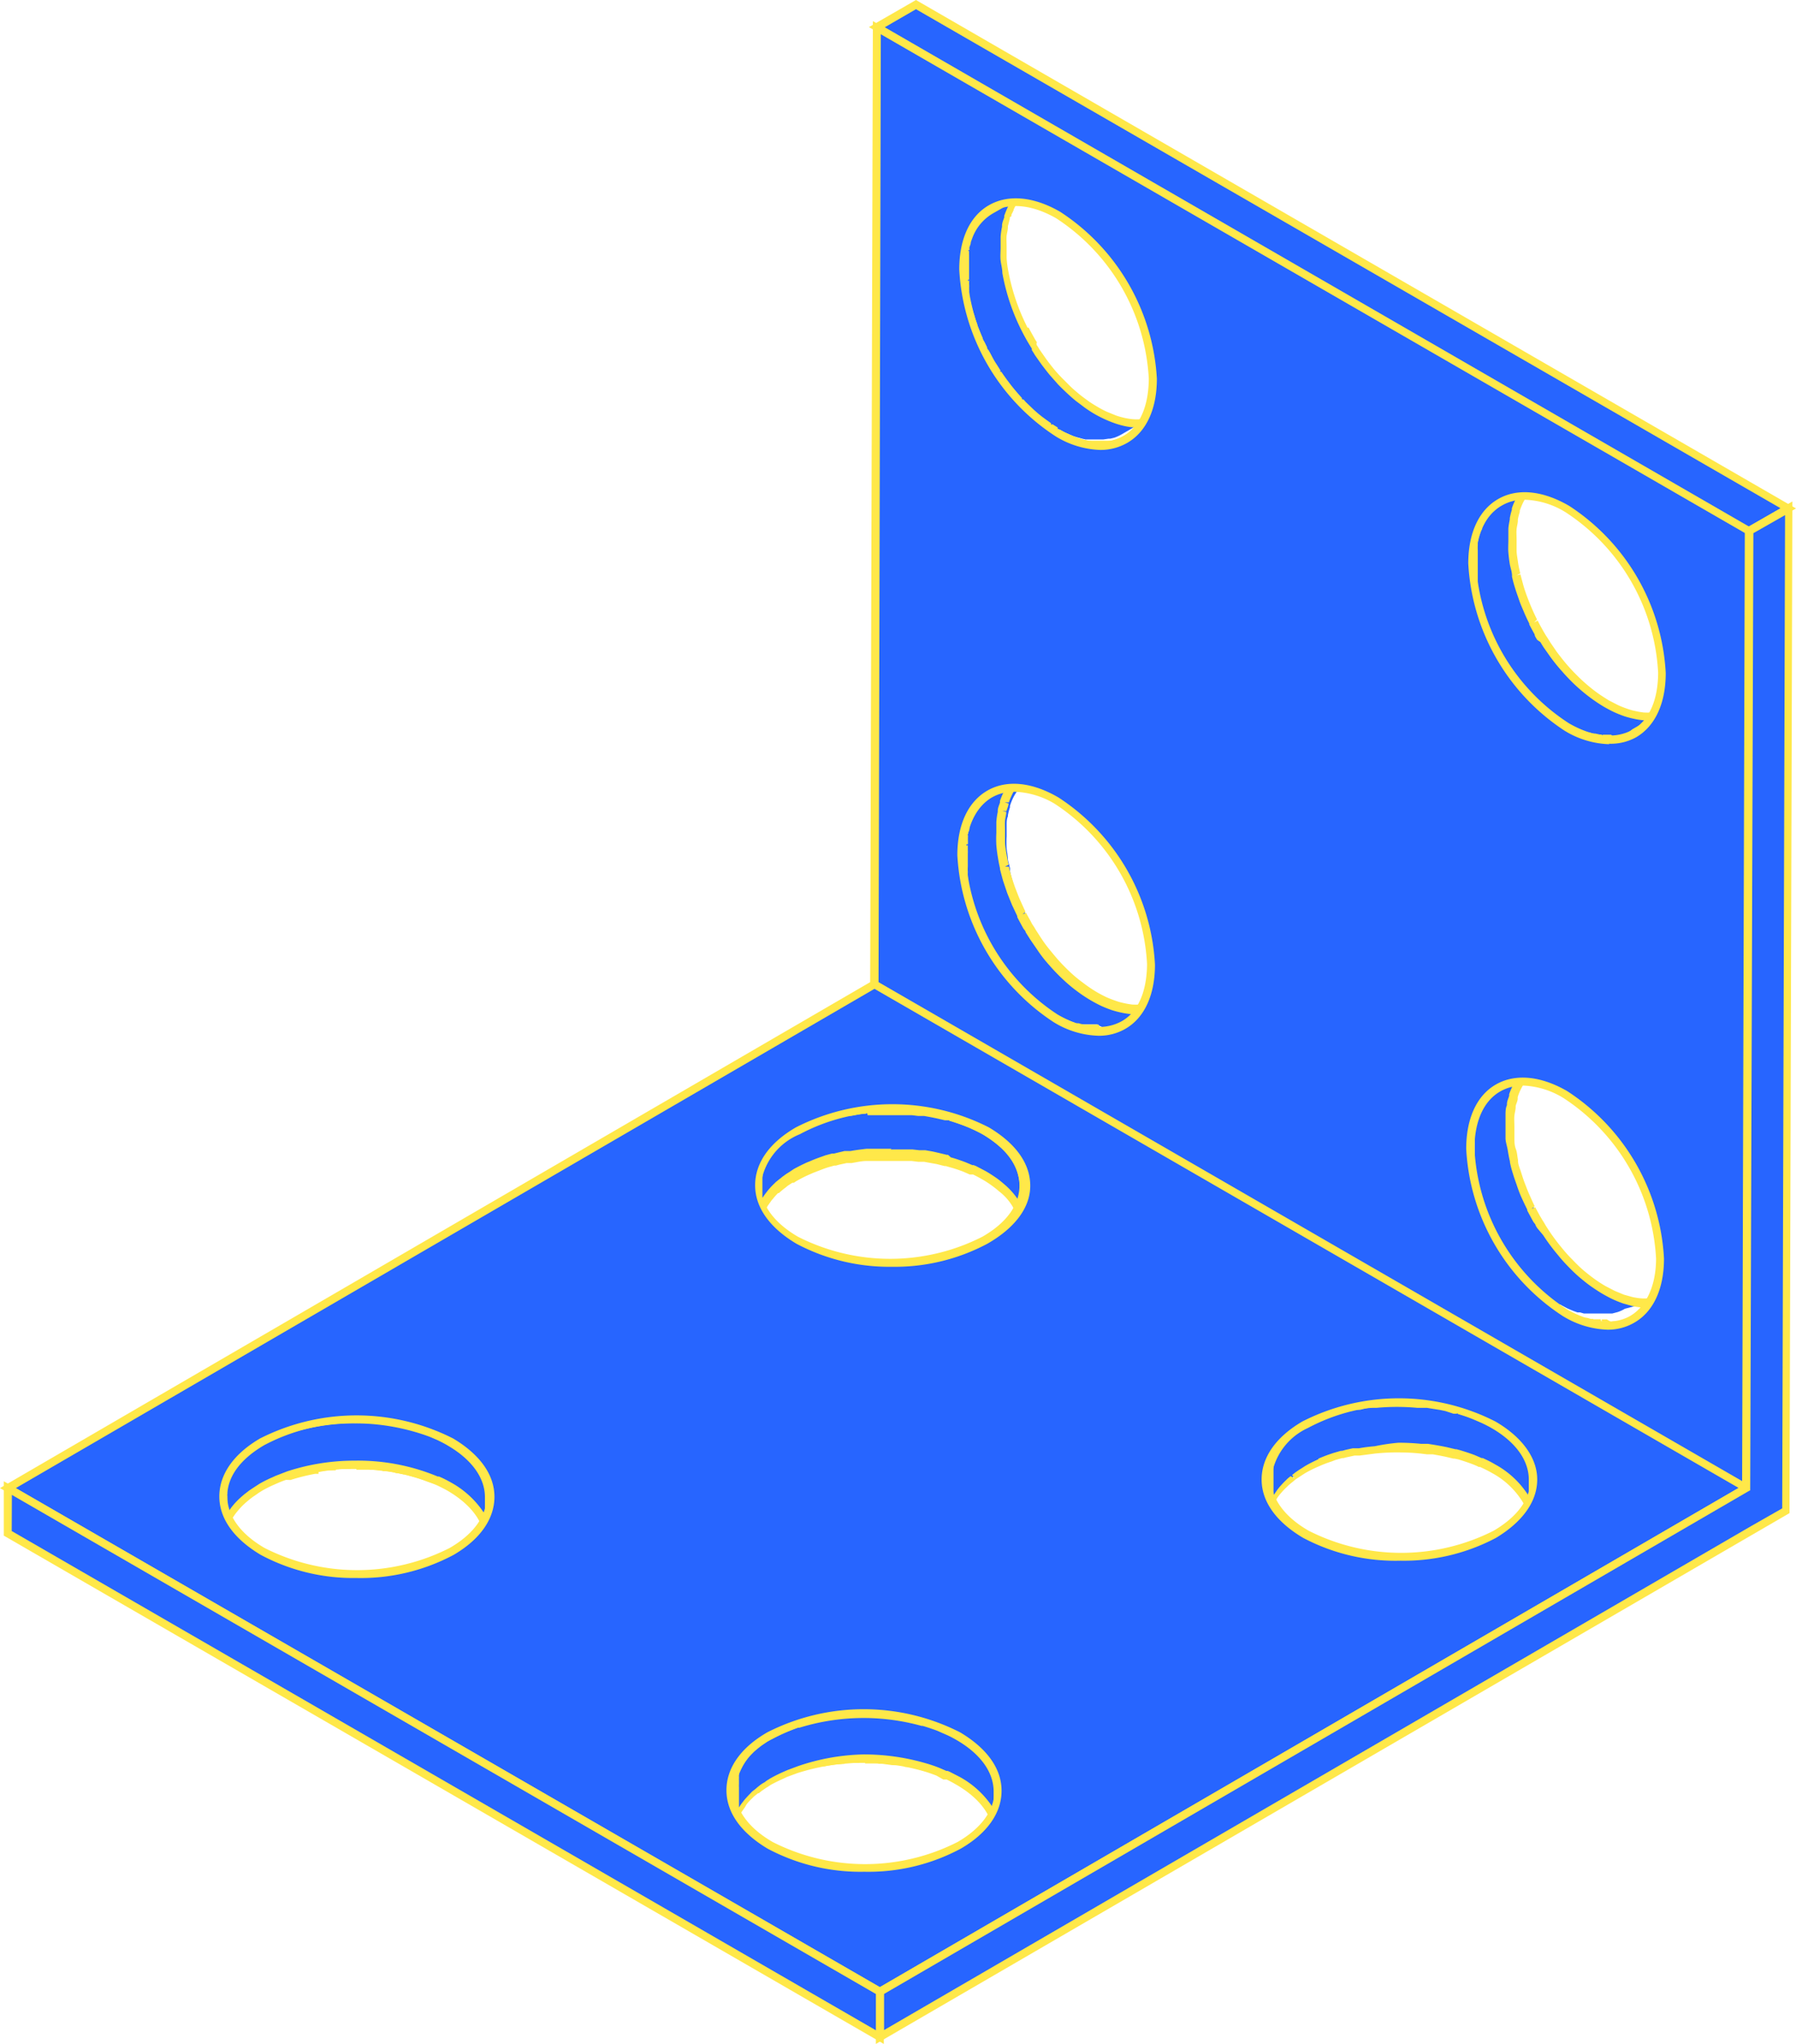 <svg xmlns="http://www.w3.org/2000/svg" viewBox="0 0 113.33 128.92"><defs><style>.cls-1{isolation:isolate;}.cls-2{fill:#2765ff;}.cls-3{fill:#ffe849;}</style></defs><title>tool_4</title><g id="Layer_2" data-name="Layer 2"><g id="Layer_1-2" data-name="Layer 1"><g class="cls-1"><path class="cls-2" d="M73.36,63.24a2.11,2.11,0,0,1-.46.21,2.26,2.26,0,0,1-.37.11l-.07,0a3.47,3.47,0,0,1-.45.06h-.09a3.57,3.57,0,0,1-.46,0h0l-.5-.08h0l-.53-.15h0c-.19-.07-.38-.14-.57-.23l0,0a5.58,5.58,0,0,1-.59-.31h0a7.32,7.32,0,0,1-.9-.59l0,0a8.93,8.93,0,0,1-.83-.69l0,0c-.27-.25-.53-.53-.79-.81v0a11,11,0,0,1-.74-.92h0l-.41-.6-.24-.38c-.07-.11-.14-.22-.2-.33l-.09-.15-.3-.56,0-.06q-.18-.35-.33-.69v0c-.1-.23-.2-.46-.28-.69l0,0c-.09-.23-.17-.47-.24-.71v0q-.11-.35-.18-.69l0-.06c0-.24-.1-.47-.14-.71h0c0-.23-.06-.47-.08-.7v-.06a5.3,5.3,0,0,1,0-.69c0-.23,0-.44,0-.66v-.05c0-.2,0-.38.08-.56l0-.07a3.65,3.65,0,0,1,.13-.5l0-.09a4.09,4.09,0,0,1,.16-.42l0,0a3,3,0,0,1,.24-.43,3,3,0,0,1,.41-.52l.12-.1a2.69,2.69,0,0,1,.5-.39L62.41,50.1a2.64,2.64,0,0,0-.5.38l-.12.11a3,3,0,0,0-.41.51h0a4,4,0,0,0-.22.41h0s0,0,0,0l-.12.28s0,.1,0,.15l0,.09,0,.07c0,.1-.06.21-.08.31s0,.08,0,.11l0,.07a.36.36,0,0,1,0,.11c0,.1,0,.19,0,.29s0,.11,0,.16v.06a.15.15,0,0,0,0,.07c0,.09,0,.18,0,.28s0,.19,0,.29v0c0,.09,0,.18,0,.27s0,.19,0,.29,0,.08,0,.13v0a.41.41,0,0,0,0,.11c0,.09,0,.19,0,.29s0,.2,0,.3h0c0,.09,0,.19,0,.28a2.82,2.82,0,0,0,.07.31.36.36,0,0,0,0,.11l0,.07,0,.14c0,.1.05.21.08.31s.05.16.07.23v.09c0,.1.07.21.1.31l.11.3,0,.06,0,0c0,.06,0,.12.07.19l.12.29.09.21v0l0,0c0,.1.09.2.13.29L62,59l0,0,0,.05c0,.09.08.17.13.26s.11.2.17.3l.09.16,0,.06c.06.09.11.18.17.26s.15.26.24.39l0,.06c.12.18.24.36.37.53h0l.26.35.23.28.23.27,0,0h0l.2.23.25.25.25.25.09.08,0,0,.13.13.27.23.27.22.16.12,0,0,.07.06.26.18.25.17.26.16.06,0,.19.11.24.12.16.08,0,0,0,0,.24.1.24.09h0l0,0,.16,0,.25.07.12,0h0l.08,0,.26,0,.16,0h.7L70,65h0l.07,0a1.89,1.89,0,0,0,.34-.09h0a3.1,3.1,0,0,0,.45-.21Z"/><path class="cls-3" d="M69.33,65.33H69l-.09-.26,0,.24h-.11l-.28,0-.09,0,0-.26,0,.24-.09,0L68,65.12l-.21-.07-.29-.11-.25-.1-.06,0,.08-.24-.14.21L67,64.72l-.25-.13-.26-.15-.26-.16-.26-.17-.27-.19-.27-.21-.27-.22-.27-.24L64.57,63l-.26-.25-.25-.26-.21-.24c-.11-.11-.18-.21-.26-.3l-.24-.29-.27-.36-.38-.54,0-.07c-.07-.1-.13-.2-.19-.3l-.12-.19-.1-.16.18-.19-.22.13-.13-.25A1.71,1.71,0,0,1,62,59.5l-.16-.31-.18-.37c0-.1-.1-.2-.14-.3l-.12-.29-.12-.29-.09-.24c-.06-.16-.1-.27-.13-.37s-.07-.21-.1-.32l-.1-.32c0-.11-.06-.21-.08-.32l-.08-.32-.06-.32c0-.1,0-.2-.05-.29s0-.23,0-.33l0-.3v-.07l.25-.06h-.25l.24-.1-.25,0v-.1c0-.1,0-.2,0-.3s0-.18,0-.27,0-.22,0-.32,0-.2,0-.29l.26,0-.25,0,0-.23c0-.1,0-.2.05-.3v-.07l.26,0-.24-.05.26,0-.25,0,0-.07c0-.11.05-.22.08-.33l.05-.14L61,52l-.22-.13,0-.11.12-.29.26,0-.23-.11.24-.44a4.53,4.53,0,0,1,.46-.56l.12-.11a2.78,2.78,0,0,1,.55-.42l2.46-1.43h0l.25.44a1.93,1.93,0,0,0-.46.35l-.11.1a3.13,3.13,0,0,0-.38.47,4,4,0,0,0-.22.41,4.58,4.58,0,0,0-.18.44H63.4l.24.07c0,.16-.09.31-.13.48l-.26,0,.25.05c0,.17-.06.35-.08.53s0,.47,0,.69,0,.45,0,.67.05.51.09.74.08.47.14.7l-.23.12.24,0c.05.22.11.44.18.67s.16.51.25.74.19.5.29.72.22.49.33.72l-.19.17.22-.11.3.54.08.16.14.21.1.17.2.31c.13.2.26.4.4.59s.49.62.74.91.52.56.78.81a8.41,8.41,0,0,0,.85.71,9,9,0,0,0,.9.61q.28.16.57.3c.23.1.41.17.59.23a3.65,3.65,0,0,0,.53.15,4.77,4.77,0,0,0,.52.09,4.07,4.07,0,0,0,.48,0H72a2.7,2.7,0,0,0,.41-.06l.07.13h0l0-.13.33-.1a3.3,3.3,0,0,0,.42-.19h0l.25.43L71,64.89a2.3,2.3,0,0,1-.5.23,2.43,2.43,0,0,1-.39.12l-.08,0-.38.06h-.07l0-.25-.05.25,0-.24,0,.25Zm.11-.5,0,.24,0-.25.06.25,0-.25.31,0,.08,0,.31-.08a3.67,3.67,0,0,0,.44-.21l1-.57h-.3a4.18,4.18,0,0,1-.58-.09,5.92,5.92,0,0,1-.61-.16c-.23-.08-.43-.16-.63-.25s-.44-.22-.65-.34a9.13,9.13,0,0,1-.92-.61,9.29,9.29,0,0,1-.88-.74,11.22,11.22,0,0,1-.84-.87c-.28-.31-.53-.62-.78-1l-.42-.61-.21-.33-.1-.16c0-.08-.09-.15-.14-.23l-.09-.16c-.1-.19-.21-.38-.3-.57l0-.06-.33-.7-.3-.74-.26-.77c-.08-.28-.14-.52-.2-.75v-.07c-.06-.24-.1-.48-.14-.72s-.07-.49-.09-.73a7.23,7.23,0,0,1,0-.77c0-.23,0-.46,0-.68a4.69,4.69,0,0,1,.09-.64v-.07c0-.18.09-.36.14-.52l0-.1a4.22,4.22,0,0,1,.18-.45l.14-.29-1,.56a2.67,2.67,0,0,0-.46.35l-.11.1a3.19,3.19,0,0,0-.38.48,3.61,3.61,0,0,0-.22.39l-.25-.05.23.11a2,2,0,0,0-.11.26l-.05.14L60.94,52l.23.13,0,.08c0,.09,0,.19-.08.29l0,.1h-.25l.24.08,0,.11a2.51,2.51,0,0,0,0,.27l0,.18-.26.08.25,0c0,.09,0,.18,0,.27a2.62,2.62,0,0,1,0,.28c0,.1,0,.19,0,.28s0,.19,0,.28l0,.23a2.45,2.45,0,0,0,0,.34,2.89,2.89,0,0,0,0,.29c0,.11,0,.2,0,.3l.06.3-.22.16.25-.05,0,.2c0,.1,0,.21.08.31l.07.22-.22.16.24-.07c0,.1.07.2.1.3l.1.3-.2.16.23-.09.08.22.12.28.09.21-.2.17.23-.1c0,.1.08.19.13.29l.15.31.18.35.12.22.17.29.09.15.12.2.19.29-.17.2.2-.14c.12.18.25.35.37.52l.27.35c.07.1.15.19.22.28l.23.27.23.25.24.25.24.24.09.08-.13.22.2-.15.1.09.26.23.26.21.13.1-.09.24.15-.2-.08.26.15-.2.25.18.25.16.24.15-.07.25.13-.22.18.11.24.12.19.09.28.12.23.08v.27l.08-.24.16,0a1.55,1.55,0,0,0,.23.06l.07,0,0,.26,0-.24h0l.08,0,.24,0,.19,0h.44Z"/><path class="cls-2" d="M105.46,81.78A3.82,3.82,0,0,1,105,82l-.37.1-.07,0a3.06,3.06,0,0,1-.45.06H104a2.37,2.37,0,0,1-.46,0h0a4.71,4.71,0,0,1-.5-.08H103l-.53-.15h0a4.53,4.53,0,0,1-.57-.23h0l-.59-.31h0c-.25-.15-.5-.31-.74-.48l0,0c-.23-.17-.46-.35-.69-.55l0,0q-.34-.3-.66-.63l0,0c-.22-.23-.43-.47-.64-.72h0a12.21,12.21,0,0,1-.91-1.23l-.24-.38c-.07-.11-.14-.21-.2-.32l-.09-.16-.3-.56,0-.06c-.12-.23-.22-.46-.33-.69v0c-.1-.23-.19-.45-.28-.69l0,0L95.7,74v0c-.07-.23-.13-.45-.18-.68l0-.07c0-.23-.1-.47-.13-.7h0c0-.24-.06-.47-.08-.71v0c0-.24,0-.47,0-.7s0-.44,0-.65v-.06a5,5,0,0,1,.09-.56v-.07c0-.17.08-.34.13-.5l0-.08c0-.15.1-.29.16-.43s0,0,0-.05L96,68.2a3.57,3.57,0,0,1,.42-.51.57.57,0,0,1,.11-.11,3.07,3.07,0,0,1,.5-.39l-2.47,1.44A3.66,3.66,0,0,0,94,69l-.11.11a3.08,3.08,0,0,0-.42.52h0a3.3,3.3,0,0,0-.23.41v0a.17.17,0,0,1,0,.05c0,.09-.08.18-.11.27a.88.88,0,0,0,0,.15l0,.09,0,.08c0,.1,0,.2-.08.3s0,.08,0,.12l0,.07a.43.43,0,0,1,0,.11c0,.09,0,.19,0,.28s0,.11,0,.17v0s0,0,0,.07,0,.19,0,.28v.58c0,.1,0,.19,0,.29a.57.57,0,0,1,0,.13v.06a.34.34,0,0,0,0,.1l0,.29c0,.1,0,.2,0,.3h0c0,.1,0,.19,0,.29s0,.2.07.31,0,.07,0,.11l0,.06,0,.14.08.32a2,2,0,0,1,.07.23v0l0,0a8435449581677,8435449581677,0,0,0,.2.62l0,0,0,0,.07.19.12.29.09.21v0l0,0c0,.09.09.19.13.29s.1.21.16.31l0,0,0,.06.13.25.17.31.09.15,0,.06.17.27.24.38a.21.21,0,0,0,0,.06l.37.54h0c.08.12.17.24.26.35l.23.28h0l.23.27.24.26h0l.24.26.25.25.27.24.26.23.12.1h0l.14.11.26.2.18.13,0,0,0,0,.25.16.26.16.06,0h0a1.18,1.18,0,0,0,.19.11l.24.13.16.07,0,0,0,0,.24.1.25.09,0,0h0l.17,0,.24.07.12,0h.05l.08,0,.26,0h.86l.34,0h0l.07,0,.34-.09,0,0a2.11,2.11,0,0,0,.46-.21Zm-9.11-.93Z"/><path class="cls-3" d="M101.41,83.87H101l-.18,0-.28,0-.26-.06-.26-.07-.21-.07-.29-.1-.25-.11-.25-.12-.25-.13L98.54,83l-.26-.16L98,82.64l0,0-.22-.16-.27-.2-.14-.12.1-.24-.16.19-.07,0-.27-.24-.27-.25-.26-.26L96.16,81a2.85,2.85,0,0,1-.23-.26l-.24-.28c-.08-.1-.16-.19-.23-.29a3,3,0,0,1-.27-.35c-.14-.18-.27-.36-.39-.55l0-.06-.2-.32-.11-.17-.1-.17.18-.19-.22.13-.12-.23c0-.08-.1-.16-.14-.24l-.16-.32c-.08-.15-.13-.26-.18-.37s-.09-.19-.14-.29h0l-.12-.29-.12-.3-.11-.3a2.83,2.83,0,0,1-.11-.31c0-.1-.07-.21-.1-.31l-.1-.33a3,3,0,0,1-.08-.32l-.08-.32-.06-.32a2.5,2.5,0,0,1,0-.29c0-.12,0-.22,0-.33l0-.3v-.06l.25-.06-.26,0V73c0-.09,0-.19,0-.29v-.6c0-.1,0-.19,0-.29v-.07l.26-.08-.25,0v-.13c0-.1,0-.2.05-.3l.06-.3a3,3,0,0,1,.08-.32l0-.15h.26l-.23-.08,0-.11c0-.1.08-.19.13-.29L93,70a4.6,4.6,0,0,1,.25-.44,2.91,2.91,0,0,1,.45-.56l.12-.12a3.22,3.22,0,0,1,.55-.42L96.86,67l.25.43a2.67,2.67,0,0,0-.46.35.94.94,0,0,0-.1.1,3.29,3.29,0,0,0-.39.48,3.78,3.78,0,0,0-.22.4,2.79,2.79,0,0,0-.17.44l0,.09c0,.15-.09.31-.13.47v.07c0,.17-.06.35-.08.54s0,.47,0,.69,0,.44,0,.67,0,.51.09.74.09.47.14.7v.06c0,.22.11.45.18.67s.16.51.25.74.19.5.29.72.22.5.33.72l-.19.17.22-.11.3.55.09.15a2.39,2.39,0,0,0,.13.21l.1.17c.06.11.13.21.2.32a12.44,12.44,0,0,0,.89,1.2,8.47,8.47,0,0,0,.63.7c.24.25.45.46.67.65l0,0c.22.19.45.37.68.54a8.53,8.53,0,0,0,.75.49l.58.3.58.24.54.15a4,4,0,0,0,.51.08,2.65,2.65,0,0,0,.48,0l.1.25v-.25a2.7,2.7,0,0,0,.41,0l.07.13,0,0,0-.13.33-.1a2.32,2.32,0,0,0,.42-.19h0l.25.43-2.47,1.44a2.9,2.9,0,0,1-.5.23,4,4,0,0,1-.39.11l-.13-.22.06.24a2.85,2.85,0,0,1-.39.06l-.33,0Zm.22-.51.11.24,0-.25.31,0,.13.22,0-.24c.1,0,.21-.05.31-.09a3.12,3.12,0,0,0,.44-.2l1-.57-.3,0a4.28,4.28,0,0,1-.58-.08l-.61-.17c-.23-.08-.43-.16-.63-.25s-.44-.22-.65-.34-.5-.31-.76-.49-.51-.39-.75-.59l0,0c-.23-.2-.45-.41-.67-.64a9.3,9.3,0,0,1-.68-.76,12.3,12.3,0,0,1-.93-1.25L97,77.46l-.1-.16c0-.08-.09-.15-.14-.23l-.09-.16-.3-.56,0-.06c-.12-.24-.23-.47-.34-.71s-.21-.5-.29-.74-.19-.53-.26-.77a7.08,7.08,0,0,1-.2-.75l0-.06c-.06-.24-.1-.48-.14-.72S95,72,95,71.8s0-.53,0-.77,0-.46,0-.67,0-.46.09-.65v-.07c0-.18.09-.35.14-.52l0-.1a3.38,3.38,0,0,1,.18-.44c0-.12.1-.21.14-.3l-1,.57a1.93,1.93,0,0,0-.46.35.47.47,0,0,0-.1.1,2.7,2.7,0,0,0-.39.47,3.72,3.72,0,0,0-.21.39l-.26,0,.23.1a2,2,0,0,0-.11.26l-.09.27a2.49,2.49,0,0,0-.08.32l0,.18-.27.06.25,0a2.51,2.51,0,0,0,0,.27l0,.19-.26,0,.25.05c0,.09,0,.18,0,.27v.56c0,.1,0,.19,0,.28v.09l-.24.12.25,0-.24.12.25,0a1.33,1.33,0,0,0,0,.28,2.54,2.54,0,0,0,0,.29c0,.12,0,.21.05.3l.06.31-.22.16.25-.06,0,.2.09.31.06.23-.21.15.23-.07a2.81,2.81,0,0,1,.1.31c0,.09.07.19.11.29l.1.29.12.29.06.15-.19.19.23-.11.15.33.15.31.18.35.13.23.16.29.1.15.11.18c.06.1.12.2.19.3l-.17.2.21-.14c.11.18.24.36.36.53l.27.35.22.27.23.27.23.25.24.25.25.25.25.24.26.22.26.22.26.19.23.17.27.17a1.58,1.58,0,0,0,.24.15l-.06.25.12-.21.19.1.23.12.17.08,0,.26.11-.23.23.1.23.09v.26l.08-.24.16,0,.23.07.16,0,0,.27,0-.25.24,0H101l.07.26,0-.25.32,0Z"/><g class="cls-1"><path class="cls-2" d="M62.52,13.14,65,11.71a3,3,0,0,0-1,1l-2.47,1.43a3.13,3.13,0,0,1,1-1"/><path class="cls-3" d="M60.72,14.88l.55-.86a3.36,3.36,0,0,1,1.12-1.1l2.47-1.43h0l.26.43h0a2.78,2.78,0,0,0-.94.93l-.09.08Z"/><path class="cls-2" d="M61.48,14.15,64,12.72a3.14,3.14,0,0,0-.22.41l-2.47,1.43c.07-.14.14-.28.22-.41"/><path class="cls-3" d="M60.69,15.18l.34-.73c.08-.15.16-.3.24-.43l.09-.08,3.36-2-.55.87a2.82,2.82,0,0,0-.21.38l0,.07Z"/><path class="cls-2" d="M61.26,14.56l2.47-1.43a2.67,2.67,0,0,0-.14.34L61.12,14.9a3.45,3.45,0,0,1,.14-.34"/><path class="cls-3" d="M60.64,15.47l.24-.66.15-.35,0-.08L64.3,12.5l-.35.73c0,.11-.09.21-.13.32l0,.09Z"/><path class="cls-2" d="M62.28,22.43,64.75,21c.1.18.19.36.3.53L62.58,23c-.11-.18-.21-.35-.3-.53"/><path class="cls-3" d="M62.49,23.3l-.13-.22-.3-.53L62,22.33l2.9-1.68.12.23.29.52.13.21Zm.13-.78a.47.47,0,0,0,.05.1l2-1.19-.06-.09Z"/></g><path class="cls-2" d="M73.46,26.29h0a3.68,3.68,0,0,1-.45.21l-.37.1-.07,0a3.47,3.47,0,0,1-.45.06H72a3.53,3.53,0,0,1-.46,0h0a4.33,4.33,0,0,1-.5-.08h0c-.17,0-.35-.08-.53-.14l0,0c-.18-.06-.37-.14-.56-.22l0,0a5.58,5.58,0,0,1-.59-.31h0c-.2-.12-.4-.24-.6-.38l0,0L68,25.06l0,0c-.19-.15-.36-.31-.54-.47l0,0c-.18-.17-.36-.34-.53-.53l0,0q-.27-.28-.51-.57h0c-.16-.2-.33-.41-.48-.62l0,0-.4-.57-.24-.39a13.35,13.35,0,0,1-1.83-4.68h0c0-.26-.08-.51-.1-.76v0q0-.37,0-.75c0-.23,0-.44,0-.65v-.06c0-.19,0-.38.08-.56l0-.07a4.07,4.07,0,0,1,.13-.5l0-.09A3.32,3.32,0,0,1,65,11.71l-2.47,1.43a3.3,3.3,0,0,0-1.39,1.75h0a.88.88,0,0,0,0,.15l0,.09,0,.08c0,.1-.06.2-.08.3s0,.08,0,.12l0,.07a.36.36,0,0,1,0,.1c0,.1,0,.19,0,.29s0,.11,0,.16v.06a.17.17,0,0,0,0,.07c0,.09,0,.18,0,.28v.58c0,.09,0,.19,0,.29a.76.76,0,0,1,0,.15v0a.31.31,0,0,0,0,.1l0,.29c0,.1,0,.2,0,.3v0h0c0,.09,0,.18,0,.26s0,.21.07.32a1.36,1.36,0,0,0,0,.17h0l0,.13c0,.11.05.21.08.32s.06.21.1.31a2.81,2.81,0,0,0,.1.31,2.81,2.81,0,0,0,.1.31l.11.29.12.29.12.29c0,.1.09.19.13.29l.15.31.19.36h0l.29.53h0l.16.26.24.38a.25.25,0,0,1,0,.07l.36.51,0,0h0l.26.34.22.27h0l.24.27c.07.09.15.17.23.26l0,0,0,0c.06.06.12.11.17.17l.25.25.27.25.26.23.27.21.26.2.26.19.07,0,0,0,.15.11.26.15.06,0,.19.1h0l.24.13.24.11.24.1.24.1.24.07.25.07.25.06.26,0,.26,0h.28l.31,0,.35-.05h0l.1,0,.28-.07,0,0a3.1,3.1,0,0,0,.45-.21l.91-.53,1.56-.9Zm-6.53,1.12Z"/><path class="cls-3" d="M69.42,28.38h-.28l-.29,0-.27-.05a1.22,1.22,0,0,1-.26-.06l-.26-.07-.25-.08L67.56,28l-.25-.11-.25-.12-.25-.13-.26-.14-.26-.16-.11-.08.07-.25-.14.21L66,27.16,65.76,27l-.27-.21-.27-.22L65,26.3l-.27-.25-.26-.25-.14-.16.12-.23-.18.17c-.13-.13-.2-.22-.28-.31L63.7,25l-.23-.29-.27-.35-.39-.55,0-.07c-.07-.11-.14-.22-.2-.33l-.11-.16-.1-.17-.13-.21h0s0-.07-.05-.1h0l-.13-.22c-.06-.12-.13-.24-.19-.37l-.15-.32c0-.09-.09-.19-.14-.29l-.12-.29-.12-.3c0-.1-.08-.2-.11-.3a2.83,2.83,0,0,1-.11-.31c0-.1-.07-.21-.1-.31s-.07-.22-.1-.33a3,3,0,0,1-.08-.32l0-.08L61,19.2l-.24.05,0-.16-.06-.32c0-.09,0-.18-.05-.27s0-.25,0-.35l0-.3,0-.3c0-.1,0-.2,0-.3v-.59c0-.1,0-.2,0-.29v-.08l.26-.09-.25,0v-.11c0-.1,0-.2.05-.3l.06-.31c0-.1.05-.21.08-.31l0-.15.25.05-.23-.11s0-.09,0-.13l0-.09a3.58,3.58,0,0,1,1.46-1.8l2.47-1.43h0l.26.43h0a3.15,3.15,0,0,0-1.34,1.77l0,.09-.12.47v.07c0,.17-.06.35-.08.53s0,.47,0,.69,0,.48,0,.73a6.14,6.14,0,0,0,.1.78,13.12,13.12,0,0,0,1.79,4.6l0,.08c.07.1.13.2.19.3l.39.56c.17.24.33.44.49.64s.34.39.51.57l.56.56c.19.18.37.33.55.48s.39.3.57.43.41.27.6.38a6.32,6.32,0,0,0,.57.3l.59.24c.2.07.37.11.53.15a4.46,4.46,0,0,0,.52.08,2.65,2.65,0,0,0,.48,0l.1.25,0-.25a2.84,2.84,0,0,0,.42-.05l.07.13,0,0,0-.13.33-.1a2.22,2.22,0,0,0,.41-.19h0l1.66-1-1.43,1.41-2.45,1.42a3.15,3.15,0,0,1-.49.22,1.81,1.81,0,0,1-.29.09L70.18,28l.07.24-.07,0-.41.06Zm-2.56-1.29.18.1a1.34,1.34,0,0,0,.24.12l.23.11.24.1.23.09.23.07.23.07.23.05.25,0,.25,0h.26l.29,0,.32,0,.13,0,.25-.07a3.3,3.3,0,0,0,.45-.2l1-.57-.3,0a4.28,4.28,0,0,1-.58-.08,5.79,5.79,0,0,1-.61-.17c-.23-.08-.43-.16-.63-.25s-.44-.21-.65-.33-.41-.25-.61-.39l-.6-.45c-.22-.18-.4-.34-.58-.51s-.39-.37-.57-.56l0,0-.51-.58c-.18-.22-.34-.43-.5-.64l-.43-.61c-.06-.11-.13-.21-.19-.31l0-.09a13.26,13.26,0,0,1-1.86-4.77c0-.27-.08-.53-.11-.79s0-.56,0-.81,0-.46,0-.68a4.69,4.69,0,0,1,.09-.64v-.07c0-.18.09-.36.14-.52l0-.1a5.5,5.5,0,0,1,.32-.74l-1,.57A3,3,0,0,0,61.36,15l-.1.27c0,.13-.06.23-.09.33l0,.17-.27.06.25,0a2.51,2.51,0,0,0,0,.27l0,.25c0,.12,0,.21,0,.3v.56c0,.09,0,.19,0,.28v.15l-.24.06.25,0a2.45,2.45,0,0,0,0,.34,2.89,2.89,0,0,0,0,.29v.08c0,.05,0,.13,0,.22l.06.3.07.31c0,.1.06.21.08.31s.06.21.1.31l.09.3.11.3c0,.1.07.2.1.29l.12.29.12.28c0,.09.08.19.13.28l.15.31c0,.05,0,.11.08.16l.11.19c.09.17.18.35.28.52l.07.11,0,0,.11.17.2.32-.17.2.21-.14c.11.17.23.33.35.5l.28.37.21.26.24.28.23.26-.11.25.19-.18.16.18.25.24.25.24.26.23.26.21.26.19.25.18.07.05-.07.25.14-.2.11.07.24.15-.06.25.05-.1h0Z"/><path class="cls-2" d="M105.11,45l-.37.11-.07,0a3.44,3.44,0,0,1-.45.05h-.6a4.61,4.61,0,0,1-.5-.07h-.05l-.53-.15h0c-.19-.07-.38-.14-.57-.23l0,0c-.19-.09-.39-.19-.59-.31h0a7.39,7.39,0,0,1-.66-.42l-.05,0a11.41,11.41,0,0,1-1.26-1.06l0,0a8.36,8.36,0,0,1-.58-.61h0c-.25-.3-.5-.61-.74-.93l0,0c-.14-.18-.27-.37-.4-.57l-.24-.38-.2-.33L97,39.83l-.3-.55,0-.06-.33-.7v0c-.1-.23-.19-.46-.28-.69l0,0c-.08-.24-.16-.47-.23-.71l0,0c-.07-.22-.13-.45-.18-.68l0-.07c0-.23-.1-.47-.13-.7h0c0-.24-.06-.48-.08-.71v0q0-.36,0-.69t0-.66v-.06a5,5,0,0,1,.09-.56v-.07c0-.17.08-.34.13-.49l0-.09c0-.15.1-.29.16-.43a.08.08,0,0,0,0,0l.24-.43a3.45,3.45,0,0,1,.42-.51l.11-.11a3.14,3.14,0,0,1,.5-.38h0l-2.47,1.43h0a2.28,2.28,0,0,0-.5.38.57.57,0,0,0-.11.11,3,3,0,0,0-.42.51h0a2.3,2.3,0,0,0-.23.41h0s0,0,0,0a2.33,2.33,0,0,0-.11.28.58.58,0,0,0,0,.14l0,.09,0,.08c0,.1,0,.2-.08.31s0,.07,0,.11v.07l0,.11c0,.09,0,.19,0,.28s0,.11,0,.17v.05s0,0,0,.07,0,.19,0,.28v.58c0,.1,0,.19,0,.29l0,.29,0,.29c0,.1,0,.2,0,.31h0a2.93,2.93,0,0,0,0,.29c0,.1,0,.21.06.31a.43.43,0,0,1,0,.11l0,.06,0,.14.09.32.06.23v0l0,.05c0,.1.06.2.1.31s.07.2.1.3l0,.06,0,0c0,.07.05.13.07.2l.12.29.09.2v0l0,0c0,.1.09.2.13.29s.1.21.16.32l0,0,0,.06c0,.09.09.17.13.25l.17.31.09.16,0,.06.16.26.24.39,0,.06.36.51,0,0h0l.27.35.23.28.23.27,0,0h0a2.2,2.2,0,0,0,.2.23l.24.26.26.25.26.24.26.23.27.22.26.2.26.18.26.17.25.16.06,0h0L99,46l.24.12.16.08,0,0,0,0,.24.1.24.09h.08l.16.06.25.07.12,0h.05l.08,0,.26,0,.16,0h.7l.34,0h0l.07,0a1.89,1.89,0,0,0,.34-.09h0a3.1,3.1,0,0,0,.45-.21l2.48-1.44A3.82,3.82,0,0,1,105.11,45Z"/><path class="cls-3" d="M101.52,46.91h-.28l-.28,0-.28,0-.26-.06-.26-.07-.2-.07-.3-.11-.25-.1-.25-.12-.25-.13L98.65,46l-.26-.16-.26-.17-.27-.19-.26-.21-.28-.22-.27-.23-.27-.25-.25-.26a3.07,3.07,0,0,1-.25-.26l-.21-.23-.27-.31-.23-.29-.27-.35c-.15-.2-.27-.37-.38-.55l0-.07-.2-.31-.1-.17-.11-.17-.17-.31-.13-.23L94,40.85l.18-.2-.22.12-.18-.37L93.66,40l.2-.16-.23.09-.07-.16-.12-.29-.11-.3c0-.11-.08-.21-.11-.31s-.07-.21-.1-.32l-.1-.32c0-.11,0-.22-.08-.33l-.08-.32-.06-.32a2.5,2.5,0,0,1,0-.29c0-.12,0-.22,0-.32s0-.21,0-.3l0-.3c0-.1,0-.2,0-.3v-.6c0-.09,0-.19,0-.29l0-.3c0-.1,0-.2,0-.29v-.07H93l-.24-.09.25,0-.24-.09,0-.08a3,3,0,0,1,.08-.32l0-.15h.26L93,33.46l0-.11c0-.1.08-.2.13-.3l0-.06a4.6,4.6,0,0,1,.25-.44,3.68,3.68,0,0,1,.45-.56l.12-.11a2.78,2.78,0,0,1,.55-.42L97,30h0l.25.44a1.93,1.93,0,0,0-.46.35l-.1.09a3.16,3.16,0,0,0-.39.48,3.78,3.78,0,0,0-.22.4,4.67,4.67,0,0,0-.18.45l0,.08a3.59,3.59,0,0,0-.12.47l0,.07c0,.17-.06.35-.08.54s0,.47,0,.69,0,.44,0,.67.06.51.09.74.09.47.14.7l-.23.12.24-.06.18.67c.08.28.16.51.25.75s.19.49.29.72.22.49.33.71l-.19.18.23-.12c.09.19.19.37.29.55l.09.16.13.22.12.18.18.29.39.57c.25.33.49.64.75.93s.39.42.59.62a10.68,10.68,0,0,0,1.25,1.06c.26.18.48.32.69.45l.58.3a5.77,5.77,0,0,0,.58.23,3.65,3.65,0,0,0,.53.15,4.77,4.77,0,0,0,.52.09,4.07,4.07,0,0,0,.48,0h.09a1.84,1.84,0,0,0,.41-.05l.07.13,0,0,0-.13a2,2,0,0,0,.33-.09h0a2.33,2.33,0,0,0,.42-.2h0l.25.44h0l-2.47,1.43a2.9,2.9,0,0,1-.5.23,2.43,2.43,0,0,1-.39.12l-.08,0-.38,0h-.35Zm.22-.51.11.25,0-.25.32,0,.08,0c.1,0,.21,0,.31-.09A2.61,2.61,0,0,0,103,46l1-.57h-.3a4.18,4.18,0,0,1-.58-.09,5.92,5.92,0,0,1-.61-.16c-.23-.08-.43-.16-.63-.25s-.44-.22-.65-.34-.45-.28-.68-.44a11.17,11.17,0,0,1-1.33-1.11c-.24-.24-.44-.45-.63-.67a11,11,0,0,1-.77-.95l-.43-.61-.19-.31L97,40.36c-.05-.08-.1-.16-.14-.24L96.83,40c-.13-.23-.23-.42-.33-.61h0l0-.06c-.12-.24-.23-.47-.33-.71s-.22-.5-.3-.74-.19-.53-.26-.77a7.64,7.64,0,0,1-.2-.74l0-.07c0-.24-.1-.48-.14-.72s-.07-.5-.09-.74,0-.53,0-.77,0-.46,0-.67.06-.46.09-.64l0-.08a4.39,4.39,0,0,1,.13-.52l0-.09a3,3,0,0,1,.18-.45l.14-.3-1,.57a2.67,2.67,0,0,0-.46.35l-.11.1a2.82,2.82,0,0,0-.59.86l-.26,0,.23.1c0,.09-.08.17-.11.26l-.09.27a3,3,0,0,0-.08.32l0,.23a2.67,2.67,0,0,0,0,.33l0,.21c0,.15,0,.24,0,.33v.56c0,.1,0,.19,0,.29l0,.28,0,.28c0,.1,0,.2,0,.3s0,.2.05.29l.06.31-.22.16.25-.06,0,.2.09.31.08.29.1.33.11.3-.21.16.24-.09.08.21a2.49,2.49,0,0,0,.11.29l.1.22-.21.16.23-.1.13.29.15.3-.18.19.22-.11.14.28.12.21.14.24-.18.19.21-.12.1.15.11.18.19.3-.17.2.21-.14c.11.17.23.34.35.5l.28.37.23.28.23.27.22.25.24.25.25.25.26.23.26.23.26.21.25.2.25.18.25.16.25.15-.07.25.12-.22.19.11.23.12.19.09.28.12.23.08,0,.26.1-.23.16,0,.23.06.16,0,0,.26,0-.25.25.05h.12l.06.26,0-.25h.52Z"/><polygon class="cls-2" points="55.33 1.73 57.8 0.29 112.83 32.06 110.36 33.5 55.33 1.73"/><path class="cls-3" d="M110.36,33.79l-.13-.08-55.4-32L57.8,0l.12.07,55.41,32ZM55.83,1.72l54.53,31.49,2-1.15L57.8.58Z"/><path class="cls-2" d="M55.33,1.72l55,31.78-.18,62.35L55.15,65ZM66.74,27.31c3.3,1.9,6,.37,6-3.43a13.13,13.13,0,0,0-6-10.32c-3.3-1.91-6-.38-6,3.42a13.12,13.12,0,0,0,6,10.33m-.11,37c3.3,1.91,6,.38,6-3.42a13.15,13.15,0,0,0-6-10.33c-3.3-1.9-6-.37-6,3.43a13.13,13.13,0,0,0,6,10.32M98.84,45.84c3.3,1.91,6,.37,6-3.42a13.15,13.15,0,0,0-6-10.33c-3.31-1.91-6-.37-6,3.42a13.13,13.13,0,0,0,6,10.33m-.11,37c3.3,1.91,6,.38,6-3.41a13.14,13.14,0,0,0-6-10.33c-3.31-1.91-6-.38-6,3.42a13.09,13.09,0,0,0,6,10.32"/><path class="cls-3" d="M110.43,96.27,54.9,65.11V65l.18-63.67,55.53,32.06Zm-55-31.46,54.53,30.61.18-61.78L55.58,2.16Zm46,19.06A5.74,5.74,0,0,1,98.6,83a13.41,13.41,0,0,1-6.08-10.54c0-1.92.67-3.37,1.88-4.06s2.81-.55,4.49.42A13.44,13.44,0,0,1,105,79.38c0,1.92-.67,3.36-1.88,4.05A3.33,3.33,0,0,1,101.41,83.87Zm-5.32-15.4a2.88,2.88,0,0,0-1.44.37c-1.05.6-1.63,1.89-1.63,3.63a12.88,12.88,0,0,0,5.83,10.11h0c1.53.88,3,1,4,.42s1.63-1.89,1.63-3.62a12.91,12.91,0,0,0-5.84-10.12A5.27,5.27,0,0,0,96.09,68.47ZM69.31,65.33a5.69,5.69,0,0,1-2.81-.85,13.45,13.45,0,0,1-6.09-10.54c0-1.93.68-3.37,1.89-4.07s2.81-.55,4.49.43a13.42,13.42,0,0,1,6.09,10.54c0,1.93-.67,3.37-1.88,4.06A3.32,3.32,0,0,1,69.31,65.33ZM64,49.94a2.77,2.77,0,0,0-1.43.37c-1,.6-1.63,1.89-1.64,3.63A12.86,12.86,0,0,0,66.75,64c1.52.88,2.94,1,4,.43s1.62-1.89,1.63-3.63a12.88,12.88,0,0,0-5.84-10.11A5.27,5.27,0,0,0,64,49.94Zm37.54-3a5.69,5.69,0,0,1-2.81-.85,13.47,13.47,0,0,1-6.08-10.55c0-1.92.67-3.36,1.88-4.06s2.81-.55,4.49.43a13.42,13.42,0,0,1,6.09,10.54c0,1.92-.67,3.36-1.88,4.06A3.32,3.32,0,0,1,101.52,46.91ZM96.19,31.52a2.77,2.77,0,0,0-1.43.37c-1.05.6-1.63,1.88-1.63,3.62A12.87,12.87,0,0,0,99,45.62c1.52.88,2.94,1,4,.42s1.63-1.89,1.63-3.62a12.88,12.88,0,0,0-5.84-10.11A5.17,5.17,0,0,0,96.19,31.52ZM69.42,28.38a5.71,5.71,0,0,1-2.81-.86h0A13.38,13.38,0,0,1,60.53,17c0-1.93.67-3.37,1.88-4.06s2.81-.55,4.49.42A13.45,13.45,0,0,1,73,23.89c0,1.92-.67,3.36-1.88,4.05A3.38,3.38,0,0,1,69.42,28.38Zm-2.56-1.29c1.52.88,2.94,1,4,.42s1.62-1.89,1.63-3.63a12.89,12.89,0,0,0-5.84-10.11c-1.52-.87-2.94-1-4-.42S61,15.24,61,17a12.84,12.84,0,0,0,5.83,10.11Z"/></g><g class="cls-1"><g class="cls-1"><path class="cls-2" d="M63.23,72.09a7.77,7.77,0,0,0-1.09-.77h0c-.19-.11-.4-.21-.6-.31l-.22-.09-.38-.17-.05,0q-.43-.16-.9-.3l-.07,0-.22,0-.52-.13-.14,0-.21,0-.45-.08-.18,0L58,70,57.56,70l-.2,0h-.19l-.43,0H55.53L55,70h-.3c-.33,0-.65.08-1,.14h-.05l-.28.06-.46.1-.33.09-.43.12-.1,0-.15.06c-.22.07-.44.16-.66.25l-.24.1c-.27.12-.54.26-.79.4h0l-.11.06-.21.15-.31.2-.23.19-.26.21-.05,0h0a.81.81,0,0,0-.09.1,4.27,4.27,0,0,0-.36.38.3.3,0,0,1-.08.08l0,.09a2.61,2.61,0,0,0-.2.3l-.09.12a3.73,3.73,0,0,0-.16.35l0,0,0,.09h0a3.64,3.64,0,0,0-.14.47h0a2.63,2.63,0,0,0-.05.49v.06h0v2.86A3.08,3.08,0,0,1,48,76.4l0-.07c.06-.12.13-.24.2-.36s.13-.19.2-.29l.13-.17q.16-.2.36-.39l.14-.13a2.75,2.75,0,0,1,.26-.22l.23-.18a3.28,3.28,0,0,1,.31-.2l.32-.21h0a7.31,7.31,0,0,1,.79-.4l.24-.1.66-.26.25-.08.43-.12.33-.09.47-.1.32-.07c.31,0,.64-.1,1-.13l.3,0,.57,0h.83l.38,0,.43,0,.39,0,.43.05.37,0,.45.08.35.07.52.13.29.08c.31.09.61.19.91.3l.42.18.22.1.62.32c.2.12.4.24.58.37s.35.26.51.4a3.6,3.6,0,0,1,1.39,2.71V74.8A3.63,3.63,0,0,0,63.23,72.09ZM47.81,74.23v0Z"/><path class="cls-3" d="M64.86,77.66h-.5a3.34,3.34,0,0,0-1.31-2.51c-.15-.13-.31-.26-.48-.38A5.5,5.5,0,0,0,62,74.4c-.19-.11-.39-.22-.6-.32l-.13,0-.08,0-.41-.18a9.24,9.24,0,0,0-.89-.29l-.2-.06-.08,0-.52-.13-.34-.06-.44-.08-.37,0-.41-.05-.38,0-.43,0-.38,0h-.81c-.19,0-.38,0-.56,0l-.3,0c-.31,0-.63.08-.94.13l-.2,0-.11,0-.46.1-.22.06-.1,0-.43.12-.23.08-.65.25-.23.1a8.06,8.06,0,0,0-.78.39,1.64,1.64,0,0,0-.22.14L50,74.6l-.29.19-.16.13-.12.09-.19.16a.6.6,0,0,0-.08.08l-.06,0a3.8,3.8,0,0,0-.33.37,1,1,0,0,0-.13.16l-.19.27a3.79,3.79,0,0,0-.18.34l-.26,0,.23.11a2.75,2.75,0,0,0-.25,1.1h-.5V74.68a2.42,2.42,0,0,1,.06-.54,2.46,2.46,0,0,1,.15-.51l0-.07.24.06-.21-.12a2.64,2.64,0,0,1,.18-.38L48,73a4.16,4.16,0,0,1,.24-.35.35.35,0,0,1,.06-.09l.06-.07a5.36,5.36,0,0,1,.39-.42l.1-.1.05,0,.23-.2.09-.07.2-.15.26-.18.13-.08a.71.71,0,0,1,.14-.1l.17-.1.76-.38.2-.08c.27-.12.49-.2.72-.28l.06,0,.09,0,.07,0,.44-.12.14,0,.23-.06.39-.09.19,0,.18,0c.37-.07.69-.11,1-.15h.31l.58,0h1.23l.44,0,.39,0,.43.05.39.06.45.08h.09l.13,0,.09,0,.58.14.09,0,.13,0,.08,0c.32.09.63.2.92.31l.36.15.16.07.14.06c.22.11.43.21.63.33a7.21,7.21,0,0,1,1.14.81h0a3.83,3.83,0,0,1,1.48,2.89v2.86ZM56.2,72.5h.15l.39,0,.44,0,.39,0,.44.05.38,0,.46.08.35.08.54.13.08,0L60,73c.33.09.64.2.93.31l.43.18.08,0,.15.06.63.33c.22.13.42.26.61.39s.36.27.52.41a4.6,4.6,0,0,1,1,1.16V74.8a3.37,3.37,0,0,0-1.31-2.52h0A7.21,7.21,0,0,0,62,71.54a5.71,5.71,0,0,0-.6-.31l-.12-.06-.18-.07L60.83,71c-.33-.12-.63-.22-.93-.31v-.27l-.07.24-.21,0-.52-.12-.34-.07-.44-.08-.37,0-.41-.05-.39,0-.42,0H55.54l-.56,0h-.23L54.66,70l0,.25c-.32,0-.63.08-.94.13l-.2,0-.2,0-.37.08-.21.06-.12,0-.42.12-.17-.21.08.24-.15,0-.64.25-.24.1a7.79,7.79,0,0,0-.77.39l-.08,0-.14.09-.14.09-.24.16-.17.14-.06,0-.24.21-.14.13-.34.36-.05,0-.22-.13.18.19,0,0a2.75,2.75,0,0,0-.19.28l0,.07a3,3,0,0,0-.18.37l0,.09a2.38,2.38,0,0,0-.14.46,2.28,2.28,0,0,0-.05.44v1.21l0,0a2.82,2.82,0,0,1,.21-.31l.14-.18a4.73,4.73,0,0,1,.38-.41l0,0a.94.94,0,0,0,.1-.1l.22-.18.12-.09a1.24,1.24,0,0,1,.18-.14,2.4,2.4,0,0,1,.26-.18l.14-.09.24-.16c.24-.13.49-.26.82-.41l.2-.08c.27-.12.49-.2.72-.28l.25-.09.41-.11.13,0,.24-.06.42-.1.16,0,.22,0c.33-.06.65-.1,1-.14l.31,0,.58,0h.69Z"/><path class="cls-2" d="M47.76,74.68v0"/><polygon class="cls-3" points="48 77.61 47.5 77.61 47.51 74.67 48.01 74.68 48 77.61"/></g><g class="cls-1"><path class="cls-2" d="M89.46,88.48v2.85c-.27,0-.55,0-.83,0V88.43c.28,0,.55,0,.83,0"/><path class="cls-3" d="M89.7,91.6l-.27,0c-.27,0-.54,0-.82,0h-.24V88.17h.26c.28,0,.56,0,.84,0h.23Zm-.83-.55h.33V88.71l-.33,0Z"/><path class="cls-2" d="M88.63,88.43v2.86c-.29,0-.58,0-.86,0V88.43q.43,0,.87,0"/><path class="cls-3" d="M87.51,91.55V88.19h.25c.29,0,.58,0,.88,0h.24v3.35h-.26c-.28,0-.56,0-.85,0Zm.5-2.87V91h.36V88.68Z"/><path class="cls-2" d="M87.76,88.43v2.86c-.32,0-.63,0-.94.06V88.5l.93-.07"/><path class="cls-3" d="M86.57,91.63V88.27l.22,0,1-.07H88v3.35h-.25l-.92.06Zm.51-2.9v2.35l.44,0V88.7A3.11,3.11,0,0,0,87.08,88.73Z"/><path class="cls-2" d="M94.24,89.86c-.2-.12-.41-.23-.62-.33l-.22-.09L93,89.27h0c-.3-.12-.6-.22-.91-.31l-.07,0-.22-.05-.52-.13-.14,0-.21,0-.45-.08-.18,0-.2,0-.42,0-.2,0h0a14.44,14.44,0,0,0-2.63,0h-.07a9.66,9.66,0,0,0-1,.13h0a2.61,2.61,0,0,0-.27.06L85,88.8l-.33.09-.43.13-.1,0L84,89.1l-.66.25-.24.1c-.27.13-.54.26-.79.41l-.11.06-.21.14-.31.2-.23.19-.26.21,0,0-.09.09a4.38,4.38,0,0,0-.36.39l-.07.08s0,.06-.06.08-.14.2-.2.3a.83.83,0,0,0-.08.12s0,0,0,.07a2.1,2.1,0,0,0-.13.26l-.07.15a.43.43,0,0,1,0,0l-.08.26s0,.11,0,.17a.06.06,0,0,0,0,0,2.48,2.48,0,0,0,0,.27s0,.11,0,.17v2.93a2.29,2.29,0,0,1,0-.25l0-.26.06-.22a2.33,2.33,0,0,1,.07-.25,1.21,1.21,0,0,1,.09-.2,1.59,1.59,0,0,1,.12-.27,1.74,1.74,0,0,1,.11-.18c.06-.1.13-.2.2-.3l.14-.17a3.09,3.09,0,0,1,.35-.38l.14-.14.26-.21c.08-.06.15-.13.24-.19s.2-.13.3-.2l.32-.21c.25-.14.52-.27.79-.4l.24-.1L84,92l.24-.08.43-.13.34-.09.46-.1.32-.06c.32-.06.64-.1,1-.14a14.79,14.79,0,0,1,2.9,0l.43.05.37.06.45.07.35.07.52.13.29.08c.31.09.61.19.91.31a3.79,3.79,0,0,1,.42.18l.22.09.62.32a5.3,5.3,0,0,1,2.14,2.08,3.12,3.12,0,0,1,.35,1.4V93.33C96.73,92.07,95.9,90.82,94.24,89.86Z"/><path class="cls-3" d="M97,96.19h-.5a2.86,2.86,0,0,0-.32-1.29,5.14,5.14,0,0,0-2.05-2c-.19-.11-.39-.21-.6-.31l-.13-.06-.08,0a3.65,3.65,0,0,0-.41-.18c-.29-.11-.59-.21-.89-.3L91.78,92l-.07,0-.51-.12-.35-.07-.44-.08-.37,0-.41-.05a14.28,14.28,0,0,0-2.85,0l-1,.13-.2,0-.11,0-.46.1a2,2,0,0,0-.23.06l-.09,0-.43.12-.23.09c-.22.07-.44.15-.65.24l-.23.1a8.06,8.06,0,0,0-.78.39l-.22.14-.09.06-.29.19-.18.15-.09.07-.2.17-.13.13a3.75,3.75,0,0,0-.34.36,1.83,1.83,0,0,0-.13.16,2.75,2.75,0,0,0-.19.28l-.1.17a1.89,1.89,0,0,0-.11.25l-.09.18a1.94,1.94,0,0,0-.05.2l0,.1,0,.14a1.11,1.11,0,0,0,0,.19l0,.13s0,.09,0,.14h-.5V93.2s0-.09,0-.13l.26,0L79.63,93l0-.25a.69.69,0,0,1,0-.18l0-.1a2,2,0,0,1,.07-.23,1.1,1.1,0,0,1,.07-.17c.07-.15.11-.24.16-.33l0-.07.06-.09a3,3,0,0,1,.24-.35l.06-.1.06-.06a4.15,4.15,0,0,1,.4-.43l.09-.1,0,0,.22-.18.11-.09.19-.15.24-.16.15-.1s.09-.07.15-.1l.1-.06a7.81,7.81,0,0,1,.82-.41,1.89,1.89,0,0,1,.21-.09c.26-.11.48-.2.71-.28l.16,0,.06,0,.42-.12.14,0,.26-.07.41-.09.17,0,.17,0c.37-.06.69-.11,1-.14l.28,0h0a14.66,14.66,0,0,1,2.2,0h0l.47,0,.44,0,.38,0,.45.08.31.06.59.14.09,0,.13,0,.07,0c.33.1.64.2.93.32l.34.14.18.08.14.06c.21.1.43.21.63.33h0c1.69,1,2.62,2.29,2.61,3.69ZM88.24,91a13.88,13.88,0,0,1,1.44.07l.43,0,.38.06.46.08.35.07.54.13.07,0,.22.06c.33.1.64.2.93.31l.44.19.07,0,.15.07a6.25,6.25,0,0,1,.63.33,5.71,5.71,0,0,1,2.12,2V93.33c0-1.22-.83-2.38-2.36-3.26h0c-.19-.11-.39-.21-.6-.31l-.3-.13-.28-.12a9.33,9.33,0,0,0-.93-.32v-.26l-.07.24-.21,0L91.2,89l-.34-.07-.44-.07-.37-.06-.41,0-.2,0a14,14,0,0,0-2.59,0l-.2,0q-.41,0-.81.12l-.19,0-.18,0-.4.09-.24.06-.08,0a4.08,4.08,0,0,0-.43.12L84.15,89l.08.24-.14.06a6.23,6.23,0,0,0-.65.24l-.24.1c-.3.14-.55.26-.77.39l-.1.06-.12.08-.16.11-.22.15-.16.12-.11.1a1.56,1.56,0,0,0-.2.16l-.14.13q-.18.18-.33.36l-.06.06-.21-.13.17.18,0,0-.19.28,0,.07-.25-.07.22.12-.14.3,0,.08s0,0,0,.06a1.16,1.16,0,0,0-.07.24l0,.12a.64.64,0,0,1,0,.07c0,.12,0,.19,0,.25v.12s0,0,0,.08v1.19l.24-.35.14-.18c.12-.13.24-.27.38-.4l0,0,.09-.09a2.11,2.11,0,0,1,.23-.19l.24.12-.15-.19.2-.16.26-.18.13-.08.25-.16c.24-.14.5-.27.82-.42L83.2,92c.26-.11.48-.2.72-.28l.24-.08.45-.13.08,0,.26-.07.41-.09.17,0,.22,0c.32-.06.64-.1,1-.13A12.79,12.79,0,0,1,88.24,91Z"/></g><g class="cls-1"><path class="cls-2" d="M27.14,90.37v2.85c-.33-.13-.68-.24-1-.34V90c.35.1.69.22,1,.35"/><path class="cls-3" d="M27.39,93.59,27,93.46a9,9,0,0,0-1-.34l-.18-.05V89.69l.32.09c.36.1.71.22,1,.35l.16.07Zm-1-.9.53.17V90.54a4.56,4.56,0,0,0-.52-.18Z"/><path class="cls-2" d="M26.12,90v2.86c-.29-.08-.58-.16-.88-.22V89.8l.88.22"/><path class="cls-3" d="M26.36,93.21,26,93.12c-.28-.08-.57-.15-.86-.21l-.2,0V89.5l.3.06c.3.06.61.14.9.22l.18,0Zm-.88-.75.38.09V90.21l-.38-.09Z"/><path class="cls-2" d="M25.24,89.8v2.86c-.27-.06-.55-.1-.84-.14V89.66l.84.14"/><path class="cls-3" d="M25.48,93l-.3-.06c-.27-.06-.54-.11-.82-.15l-.22,0V89.37l.29,0c.29,0,.57.09.85.15l.2,0Zm-.84-.67.34.06V90L24.65,90Z"/><path class="cls-2" d="M24.4,89.66v2.86l-.82-.1V89.57c.28,0,.55.05.82.09"/><path class="cls-3" d="M24.64,92.8l-.28,0-.81-.09h-.23V89.3l.27,0,.84.09.21,0Zm-.82-.6.33,0V89.88l-.32,0Z"/><path class="cls-2" d="M23.58,89.57v2.85l-.83,0V89.52c.28,0,.56,0,.83,0"/><path class="cls-3" d="M23.82,92.7l-.27,0-.81,0h-.25V89.27h.26c.28,0,.56,0,.84,0l.23,0ZM23,92.14l.33,0V89.8l-.33,0Z"/><path class="cls-2" d="M22.75,89.52v2.86h-.86V89.53h.86"/><path class="cls-3" d="M21.63,92.64V89.29H23v3.36H21.63Zm.51-2.87v2.36h.36V89.77Z"/><path class="cls-2" d="M21.89,89.53v2.85c-.31,0-.63,0-.94.07V89.59c.31,0,.62,0,.94-.06"/><path class="cls-3" d="M20.69,92.72V89.36l.23,0c.31,0,.63,0,.95-.06h.26v3.36h-.24c-.31,0-.62,0-.92.07Zm.51-2.9v2.35l.44,0V89.79Z"/><path class="cls-2" d="M21,89.59v2.86a9.5,9.5,0,0,0-1.07.15V89.74c.35-.06.71-.11,1.07-.15"/><path class="cls-3" d="M19.62,92.9V89.53l.2,0c.36-.06.73-.11,1.1-.15l.27,0v3.36l-.22,0c-.35,0-.71.08-1.06.14Zm.51-3V92.3l.57-.08V89.87Z"/><path class="cls-2" d="M19.88,89.74V92.6a13.35,13.35,0,0,0-1.6.39V90.14a11.7,11.7,0,0,1,1.6-.4"/><path class="cls-3" d="M18,93.34V90l.17,0a12.14,12.14,0,0,1,1.63-.41l.3,0v3.37l-.21,0a12.7,12.7,0,0,0-1.56.39Zm.51-3v2.33c.36-.1.72-.19,1.1-.26V90C19.25,90.12,18.88,90.21,18.53,90.32Z"/><path class="cls-2" d="M28.36,91c-.2-.11-.4-.22-.62-.32l-.21-.1-.39-.16h0a13.85,13.85,0,0,0-8.86-.23h0l-.15,0-.66.25-.24.11a7.31,7.31,0,0,0-.79.4l-.11.06a1.64,1.64,0,0,1-.22.14l-.3.21-.23.18a2.75,2.75,0,0,0-.26.22.1.1,0,0,0-.05,0,.76.76,0,0,0-.09.09q-.19.19-.36.39a.6.6,0,0,1-.08.08,4.91,4.91,0,0,0-.34.5,3.41,3.41,0,0,0-.22.48,2.9,2.9,0,0,0-.14.48v0h0v0a2.61,2.61,0,0,0,0,.48v2.94h0a3.07,3.07,0,0,1,0-.53h0a3.62,3.62,0,0,1,.78-1.57c.11-.13.23-.25.36-.38l.14-.14.26-.21.23-.19.31-.2.32-.21c.25-.14.52-.27.79-.4l.24-.1.66-.25a13.73,13.73,0,0,1,9.4.34l.21.09c.22.11.42.21.62.33,1.67,1,2.5,2.22,2.49,3.47V94.43C30.85,93.17,30,91.91,28.36,91Z"/><path class="cls-3" d="M31.09,97.28h-.5c0-1.22-.83-2.37-2.36-3.26-.19-.11-.4-.21-.6-.31l-.21-.09a13.5,13.5,0,0,0-9.22-.33c-.22.07-.43.15-.64.24l-.23.1a8.06,8.06,0,0,0-.78.39l-.21.13-.17.12-.22.15-.16.12-.11.09-.2.17-.14.13q-.18.18-.33.36a3.32,3.32,0,0,0-.73,1.45,2.2,2.2,0,0,0,0,.49h-.5V94.38L14,94.3h-.25a2.33,2.33,0,0,1,.06-.53h0a2.29,2.29,0,0,1,.15-.51,2.71,2.71,0,0,1,.24-.52,3.54,3.54,0,0,1,.36-.53l.06-.07a5.49,5.49,0,0,1,.4-.43l.09-.1.05,0,.21-.17.13-.11.18-.14.25-.16.14-.1.15-.1.08-.05a8.21,8.21,0,0,1,.84-.42l.21-.09a6.35,6.35,0,0,1,.71-.27l.15-.06.33-.11h0a14.25,14.25,0,0,1,8.36.21h0l.35.13.3.14.17.07.14.06c.22.1.43.22.64.33,1.69,1,2.61,2.29,2.61,3.7Zm-8.71-5.15a13.07,13.07,0,0,1,5.24,1l.08,0,.14.06c.22.1.43.21.64.33a5.88,5.88,0,0,1,2.12,2V94.43c0-1.22-.84-2.38-2.36-3.26-.2-.12-.4-.22-.6-.32l-.3-.13-.16-.07-.13-.05a13.66,13.66,0,0,0-8.69-.22l-.15.05c-.22.07-.43.16-.64.24l-.24.1c-.3.14-.55.27-.77.39l-.1.06-.12.08-.15.11-.23.15-.15.12-.14.11-.19.15-.21-.14.17.18-.09.09c-.12.12-.23.24-.34.37l0,0a4,4,0,0,0-.34.5,3.55,3.55,0,0,0-.21.44,3.6,3.6,0,0,0-.12.44h0a2.2,2.2,0,0,0,0,.44l-.25.07h.25v1.14a4,4,0,0,1,.39-.55,4.67,4.67,0,0,1,.38-.4l0,0,.1-.09.22-.19.12-.09.18-.14.24-.16.17-.11.23-.15a7.81,7.81,0,0,1,.82-.41l.22-.1.7-.27A13.6,13.6,0,0,1,22.38,92.13Z"/></g><g class="cls-1"><path class="cls-2" d="M58.22,108.55v2.86c-.28-.08-.58-.15-.88-.21v-2.86c.3.06.59.13.88.21"/><path class="cls-3" d="M58.46,111.74l-.32-.09c-.28-.08-.57-.15-.86-.21l-.2,0V108l.3.06.9.22.18.06Zm-.88-.75.38.1v-2.35l-.38-.09Z"/><path class="cls-2" d="M57.34,108.34v2.86c-.27-.06-.55-.11-.83-.15v-2.86q.44.06.84.15"/><path class="cls-3" d="M57.58,111.5l-.3-.06c-.27-.06-.54-.1-.82-.14l-.21,0V107.9l.29,0,.85.14.2,0Zm-.83-.67.33.06v-2.35l-.34-.06Z"/><path class="cls-2" d="M56.5,108.19v2.86l-.82-.09V108.1c.28,0,.55.05.82.09"/><path class="cls-3" d="M56.74,111.34l-.28,0c-.27,0-.53-.07-.81-.09l-.23,0v-3.36l.27,0,.84.1.21,0Zm-.81-.61.32,0v-2.36l-.32,0Z"/><path class="cls-2" d="M55.68,108.1V111l-.84,0v-2.85c.28,0,.56,0,.83,0"/><path class="cls-3" d="M55.92,111.23l-.27,0-.81,0h-.25V107.8h.26c.28,0,.56,0,.84,0l.23,0Zm-.83-.56.34,0v-2.36H55.1Z"/><path class="cls-2" d="M54.85,108.06v2.85H54v-2.86c.29,0,.57,0,.86,0"/><path class="cls-3" d="M53.73,111.18v-3.36H54c.29,0,.59,0,.88,0h.24v3.36H53.73Zm.51-2.88v2.36h.36V108.3Z"/><path class="cls-2" d="M54,108.06v2.86c-.31,0-.63,0-.94.06v-2.86c.31,0,.63-.05.94-.06"/><path class="cls-3" d="M52.79,111.26V107.9l.23,0c.31,0,.63-.05.95-.06h.26v3.36H54c-.31,0-.62,0-.92.06Zm.51-2.91v2.36l.43,0v-2.36Z"/><path class="cls-2" d="M53.05,108.12V111c-.36,0-.72.09-1.07.15v-2.86c.35-.06.71-.11,1.07-.15"/><path class="cls-3" d="M51.72,111.43v-3.37l.2,0c.36-.07.73-.12,1.1-.16l.27,0v3.36l-.22,0a9.32,9.32,0,0,0-1.06.15Zm.51-3v2.35l.58-.07V108.4Z"/><path class="cls-2" d="M52,108.27v2.86a12.07,12.07,0,0,0-1.6.4v-2.86a11.7,11.7,0,0,1,1.6-.4"/><path class="cls-3" d="M50.12,111.87v-3.38l.18-.06a11.62,11.62,0,0,1,1.62-.4l.3-.06v3.37l-.21,0a9.89,9.89,0,0,0-1.56.39Zm.51-3v2.34c.35-.1.72-.19,1.09-.27v-2.34C51.35,108.65,51,108.75,50.63,108.85Z"/><path class="cls-2" d="M60.46,109.48c-.2-.11-.4-.22-.62-.32l-.21-.09-.38-.17,0,0c-.29-.11-.6-.21-.91-.3l-.07,0h0a13.94,13.94,0,0,0-7.84.12h0l-.15.06c-.22.07-.44.16-.66.25l-.24.1a7.31,7.31,0,0,0-.79.4l-.11.06-.21.15a3.28,3.28,0,0,0-.31.2l-.23.19-.26.21-.05,0a.81.81,0,0,0-.09.1,4.27,4.27,0,0,0-.36.38l-.08.08-.05.09a2.61,2.61,0,0,0-.2.3.83.83,0,0,0-.08.12,2.26,2.26,0,0,0-.17.35s0,0,0,0l0,.09c0,.06,0,.12-.05.17a1.8,1.8,0,0,0,0,.19s0,.07,0,.11a.28.28,0,0,1,0,.09l0,.3s0,.06,0,.1v2.93h0a1.49,1.49,0,0,1,0-.21,1.24,1.24,0,0,1,0-.27,1.14,1.14,0,0,1,.06-.25.83.83,0,0,1,0-.15c0-.11.08-.22.12-.33l0-.06c.06-.13.13-.25.2-.37s.13-.19.2-.29l.13-.17q.17-.19.36-.39l.14-.13a2.75,2.75,0,0,1,.26-.22l.24-.18.3-.2a3.53,3.53,0,0,1,.32-.21,7.31,7.31,0,0,1,.79-.4l.24-.11.67-.25a13.91,13.91,0,0,1,8.06-.14q.47.14.9.3l.43.18.22.1c.21.1.42.21.61.32,1.67,1,2.5,2.22,2.49,3.48V113C63,111.7,62.13,110.44,60.46,109.48Z"/><path class="cls-3" d="M63.19,115.82h-.5c0-1.22-.83-2.38-2.36-3.26-.19-.11-.39-.22-.6-.32l-.12,0-.09,0L59.1,112a9.05,9.05,0,0,0-.88-.3,13.74,13.74,0,0,0-7.91.14l-.65.24-.23.11c-.3.13-.55.26-.78.38l-.21.14-.1.06-.29.2-.17.14-.05,0-.25.2-.13.13a2.92,2.92,0,0,0-.34.37L47,114l-.19.27a3.79,3.79,0,0,0-.18.34l-.26,0,.23.11a2.49,2.49,0,0,0-.11.29.74.74,0,0,0,0,.14l-.06.24a1.94,1.94,0,0,0,0,.24v.08a.37.37,0,0,0,0,.11h-.5l0-3a3.09,3.09,0,0,1,0-.35.22.22,0,0,1,0-.09s0-.07,0-.1L46,112a1.47,1.47,0,0,1,.06-.19l0-.08.24.08-.21-.13a2.25,2.25,0,0,1,.18-.38l.06-.1.24-.35.06-.09.06-.06a3.33,3.33,0,0,1,.4-.43.3.3,0,0,1,.09-.1l0-.05.22-.18.11-.08.19-.15.24-.17.15-.1.15-.09.1-.06c.24-.14.5-.27.82-.42l.25-.1c.22-.1.44-.18.67-.26l.16-.06.32-.1h0a14.37,14.37,0,0,1,7.34-.11h0l.32.08v.24l.06-.21c.33.09.64.2.93.31l.34.14.18.08.14.06.64.34h0c1.69,1,2.62,2.28,2.61,3.69Zm-8.71-5.16a13.88,13.88,0,0,1,3.88.54,9,9,0,0,1,.92.31l.44.19.08,0,.14.06.64.33a5.8,5.8,0,0,1,2.12,2V113c0-1.22-.83-2.38-2.36-3.26h0c-.19-.11-.4-.22-.6-.31l-.32-.14-.27-.12c-.32-.12-.62-.22-.93-.31h0l-.07,0a13.68,13.68,0,0,0-7.69.11l-.15,0-.64.25-.24.1c-.3.14-.55.26-.77.39l-.1.06-.12.07-.16.11-.22.15-.17.13-.11.09-.19.16-.14.14a3.7,3.7,0,0,0-.33.36l-.13.16a2.75,2.75,0,0,0-.19.28l0,.06c-.08.15-.12.25-.17.35l0,.12a.37.37,0,0,0,0,.11l0,.08a1.09,1.09,0,0,0,0,.17l0,.19a2.3,2.3,0,0,0,0,.26v1.31l0-.06a2.82,2.82,0,0,1,.21-.31l.13-.17c.13-.15.25-.28.39-.42l0,0,.09-.1.23-.18.09-.08.2-.16a1.78,1.78,0,0,1,.27-.17l.13-.1.24-.15a8.93,8.93,0,0,1,.82-.41l.25-.11.67-.25A13.56,13.56,0,0,1,54.48,110.66Z"/></g><path class="cls-2" d="M55.18,62.08l55,31.77L55.53,125.63.5,93.86ZM50.25,78.23a13.11,13.11,0,0,0,11.92,0c3.28-1.91,3.27-5,0-6.91a13.2,13.2,0,0,0-11.93,0c-3.29,1.91-3.26,5,0,6.91m32.1,18.53a13.11,13.11,0,0,0,11.92,0c3.28-1.9,3.27-5,0-6.9a13.14,13.14,0,0,0-11.93,0c-3.28,1.9-3.26,5,0,6.9m-65.88,1.1a13.2,13.2,0,0,0,11.93,0c3.28-1.91,3.26-5,0-6.91a13.11,13.11,0,0,0-11.92,0c-3.29,1.9-3.27,5,0,6.91m32.11,18.53a13.11,13.11,0,0,0,11.92,0c3.28-1.91,3.27-5,0-6.91a13.15,13.15,0,0,0-11.92,0c-3.28,1.91-3.27,5,0,6.91"/><path class="cls-3" d="M55.53,125.92l-.12-.07L0,93.86,55.18,61.79l.12.08,55.41,32ZM1,93.86l54.53,31.48,54.18-31.49L55.18,62.37Zm53.54,24.2a12.46,12.46,0,0,1-6.09-1.45c-1.68-1-2.61-2.28-2.61-3.69s.91-2.69,2.57-3.65a13.41,13.41,0,0,1,12.18,0c1.68,1,2.61,2.28,2.61,3.68s-.91,2.69-2.57,3.65A12.33,12.33,0,0,1,54.54,118.06Zm0-9.76a11.91,11.91,0,0,0-5.83,1.4,4,4,0,0,0-2.32,3.22c0,1.22.84,2.38,2.36,3.26a12.89,12.89,0,0,0,11.68,0c1.5-.87,2.32-2,2.32-3.22s-.84-2.37-2.36-3.25A12,12,0,0,0,54.49,108.3Zm-32-8.77a12.36,12.36,0,0,1-6.09-1.46c-1.68-1-2.61-2.28-2.61-3.68s.91-2.69,2.57-3.66a13.47,13.47,0,0,1,12.18,0c1.68,1,2.61,2.28,2.61,3.68s-.91,2.69-2.57,3.66A12.44,12.44,0,0,1,22.44,99.53Zm-.05-9.76a11.86,11.86,0,0,0-5.83,1.39c-1.5.88-2.33,2-2.32,3.23s.84,2.37,2.36,3.25h0a12.9,12.9,0,0,0,11.67,0c1.51-.87,2.33-2,2.33-3.23s-.84-2.36-2.36-3.24A11.91,11.91,0,0,0,22.39,89.77Zm65.93,8.67A12.47,12.47,0,0,1,82.23,97c-1.69-1-2.62-2.28-2.62-3.68s.91-2.69,2.57-3.66a13.41,13.41,0,0,1,12.18,0C96,90.61,97,91.92,97,93.32S96.06,96,94.4,97A12.43,12.43,0,0,1,88.32,98.44Zm-.06-9.77a11.91,11.91,0,0,0-5.83,1.4,4,4,0,0,0-2.32,3.23c0,1.21.84,2.37,2.37,3.25a12.9,12.9,0,0,0,11.67,0c1.5-.88,2.33-2,2.32-3.23s-.84-2.37-2.36-3.25A12,12,0,0,0,88.26,88.67Zm-32-8.77a12.5,12.5,0,0,1-6.1-1.45c-1.68-1-2.61-2.28-2.61-3.69s.91-2.69,2.57-3.65a13.41,13.41,0,0,1,12.18,0c1.68,1,2.61,2.27,2.61,3.68S64,77.48,62.3,78.45A12.42,12.42,0,0,1,56.22,79.9Zm-.06-9.76a11.91,11.91,0,0,0-5.83,1.4A4,4,0,0,0,48,74.76c0,1.22.84,2.37,2.36,3.25A12.84,12.84,0,0,0,62,78c1.51-.87,2.33-2,2.33-3.22s-.84-2.37-2.36-3.25A12,12,0,0,0,56.16,70.14Z"/><polygon class="cls-2" points="110.36 33.5 110.19 93.87 55.53 125.63 55.52 128.49 110.18 96.72 110.18 96.73 112.65 95.3 112.83 32.06 110.36 33.5"/><path class="cls-3" d="M55.27,128.92v-3.43l.12-.08,54.54-31.69.17-60.37,3-1.72v.43l-.18,63.38-3,1.74h0Zm.51-3.15v2.28l54.68-31.77h0l2-1.14.18-62.65-2,1.14L110.44,94l-.13.07Z"/><polygon class="cls-2" points="55.53 125.63 55.52 128.49 0.49 96.72 0.5 93.86 55.53 125.63"/><path class="cls-3" d="M55.77,128.92.24,96.86V93.43l55.53,32.06ZM.74,96.57l54.53,31.49v-2.29L.75,94.29Z"/></g></g></g></svg>